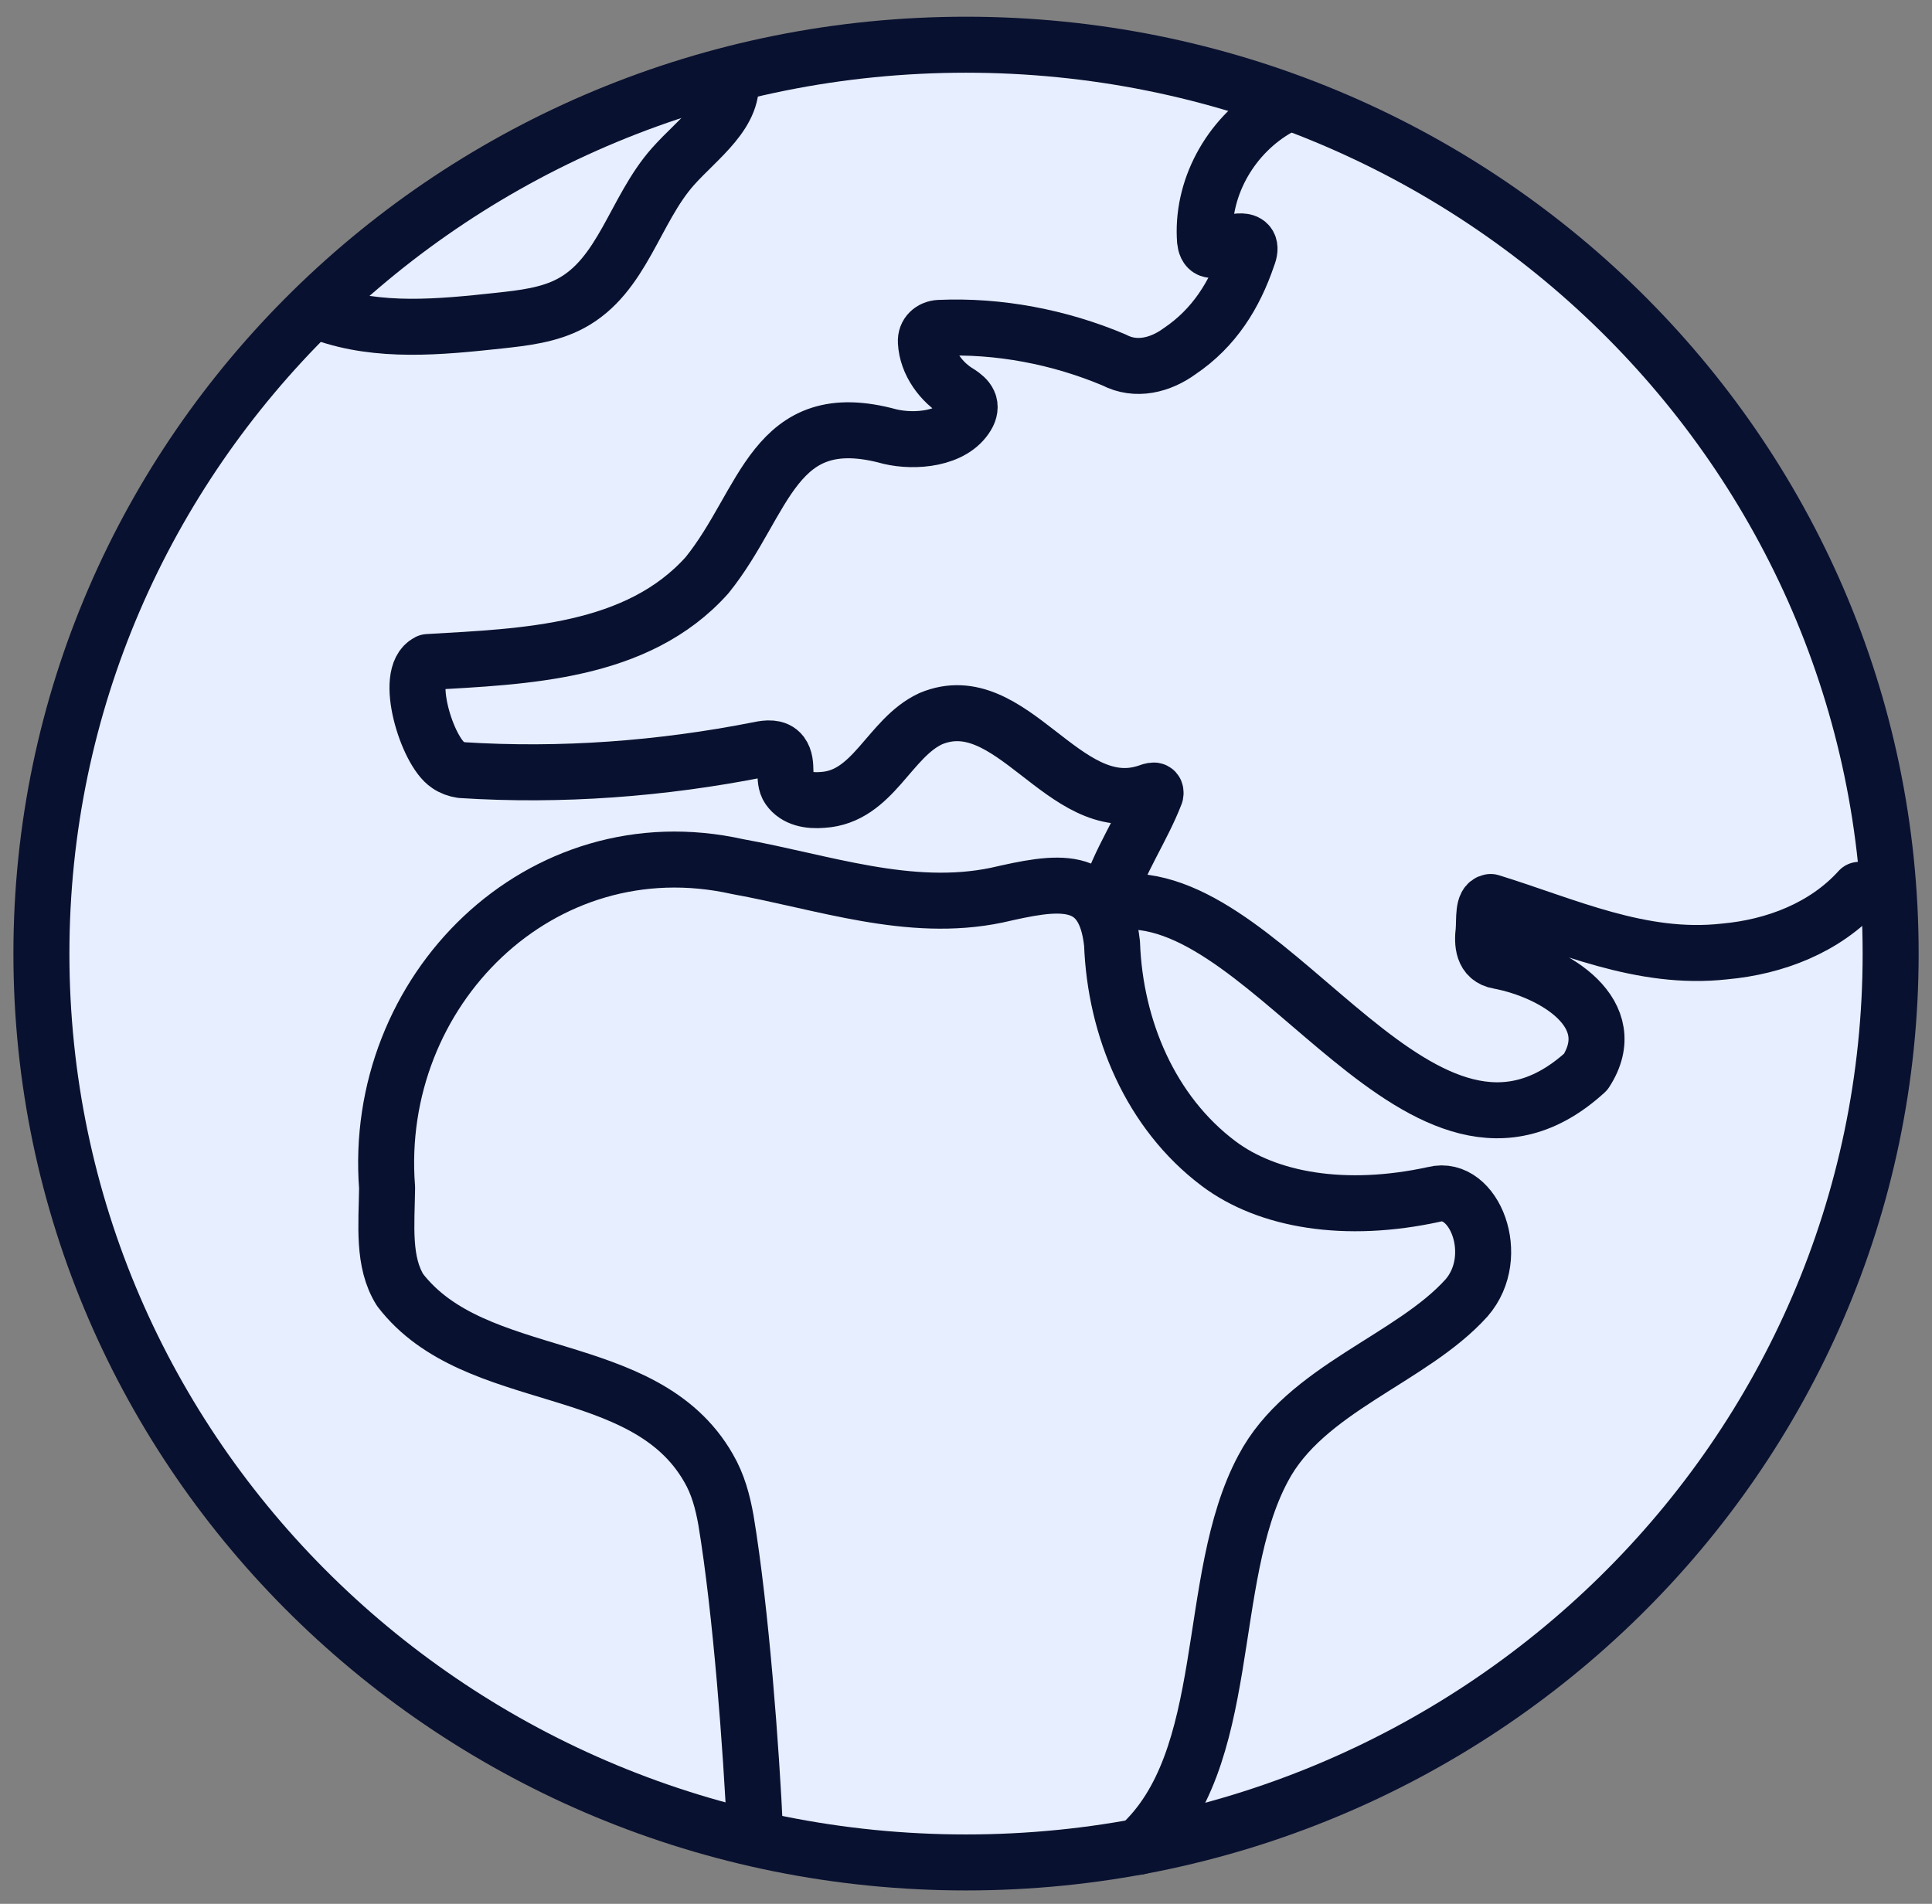 <svg width="69" height="68" viewBox="0 0 69 68" fill="none" xmlns="http://www.w3.org/2000/svg">
<rect x="0" y="0" width="69" height="68" fill="#808080" stroke="none"/>
<path d="M34.501 66.522C52.739 66.522 67.523 51.989 67.523 34.06C67.523 16.131 52.739 1.597 34.501 1.597C16.263 1.597 1.479 16.131 1.479 34.06C1.479 51.989 16.263 66.522 34.501 66.522Z" fill="#E6EEFF" stroke="#091130" stroke-width="2" stroke-linecap="round" stroke-linejoin="round"/>
<path d="M40.657 65.963C44.113 62.861 42.986 56.419 45.111 52.449C46.613 49.593 50.403 48.553 52.38 46.354C53.673 44.856 52.639 42.3 51.223 42.659C48.05 43.354 45.276 42.878 43.524 41.562C41.087 39.731 39.827 36.723 39.716 33.705C39.44 31.143 37.724 31.488 35.599 31.973C32.476 32.624 29.384 31.5 26.346 30.954C19.307 29.381 13.279 35.386 13.825 42.422C13.807 43.759 13.663 45.074 14.291 46.078C16.972 49.566 23.01 48.425 25.303 52.431C25.642 53.009 25.811 53.645 25.928 54.304C26.466 57.54 26.835 62.55 26.965 65.403" stroke="#091130" stroke-width="2" stroke-linecap="round" stroke-linejoin="round"/>
<path d="M66.403 31.783C65.175 33.141 63.38 33.824 61.593 33.984C58.615 34.318 55.937 33.05 53.238 32.217C52.958 32.256 53.018 32.81 52.988 33.231C52.932 33.695 52.958 34.23 53.52 34.324C55.559 34.709 57.973 36.22 56.632 38.285C50.854 43.562 45.545 31.889 40.106 32.205C39.93 32.205 39.606 32.202 39.594 32.021C39.975 30.763 40.792 29.592 41.265 28.366C41.309 28.135 41.087 28.27 40.908 28.318C37.992 29.218 36.114 24.468 33.242 25.669C31.75 26.359 31.194 28.463 29.378 28.571C28.894 28.613 28.424 28.523 28.169 28.159C27.94 27.84 28.171 27.271 27.907 26.916C27.726 26.678 27.39 26.717 27.119 26.774C23.633 27.463 20.033 27.734 16.484 27.506C16.305 27.479 16.142 27.421 15.999 27.322C15.25 26.834 14.403 24.089 15.289 23.646C18.731 23.445 22.762 23.333 25.253 20.543C27.357 17.939 27.607 14.444 31.783 15.594C32.678 15.805 34.036 15.69 34.535 14.847C34.633 14.685 34.66 14.513 34.595 14.372C34.535 14.236 34.393 14.125 34.262 14.038C33.62 13.664 33.103 12.963 33.067 12.21C33.049 11.921 33.266 11.726 33.549 11.711C35.671 11.617 37.844 12.036 39.791 12.858C40.572 13.267 41.446 13.044 42.133 12.542C43.361 11.714 44.095 10.537 44.558 9.17C44.882 8.366 43.973 8.622 43.563 8.836C43.138 9.071 43.033 8.812 43.028 8.451C42.95 6.608 44.011 4.766 45.685 3.836" stroke="#091130" stroke-width="2" stroke-linecap="round" stroke-linejoin="round"/>
<path d="M11.553 11.188C13.526 11.896 15.716 11.68 17.811 11.454C18.696 11.359 19.611 11.255 20.386 10.838C22.24 9.844 22.661 7.5 24.03 5.954C24.918 4.951 26.321 4.005 26.077 2.716" stroke="#091130" stroke-width="2" stroke-linecap="round" stroke-linejoin="round"/>
</svg>

